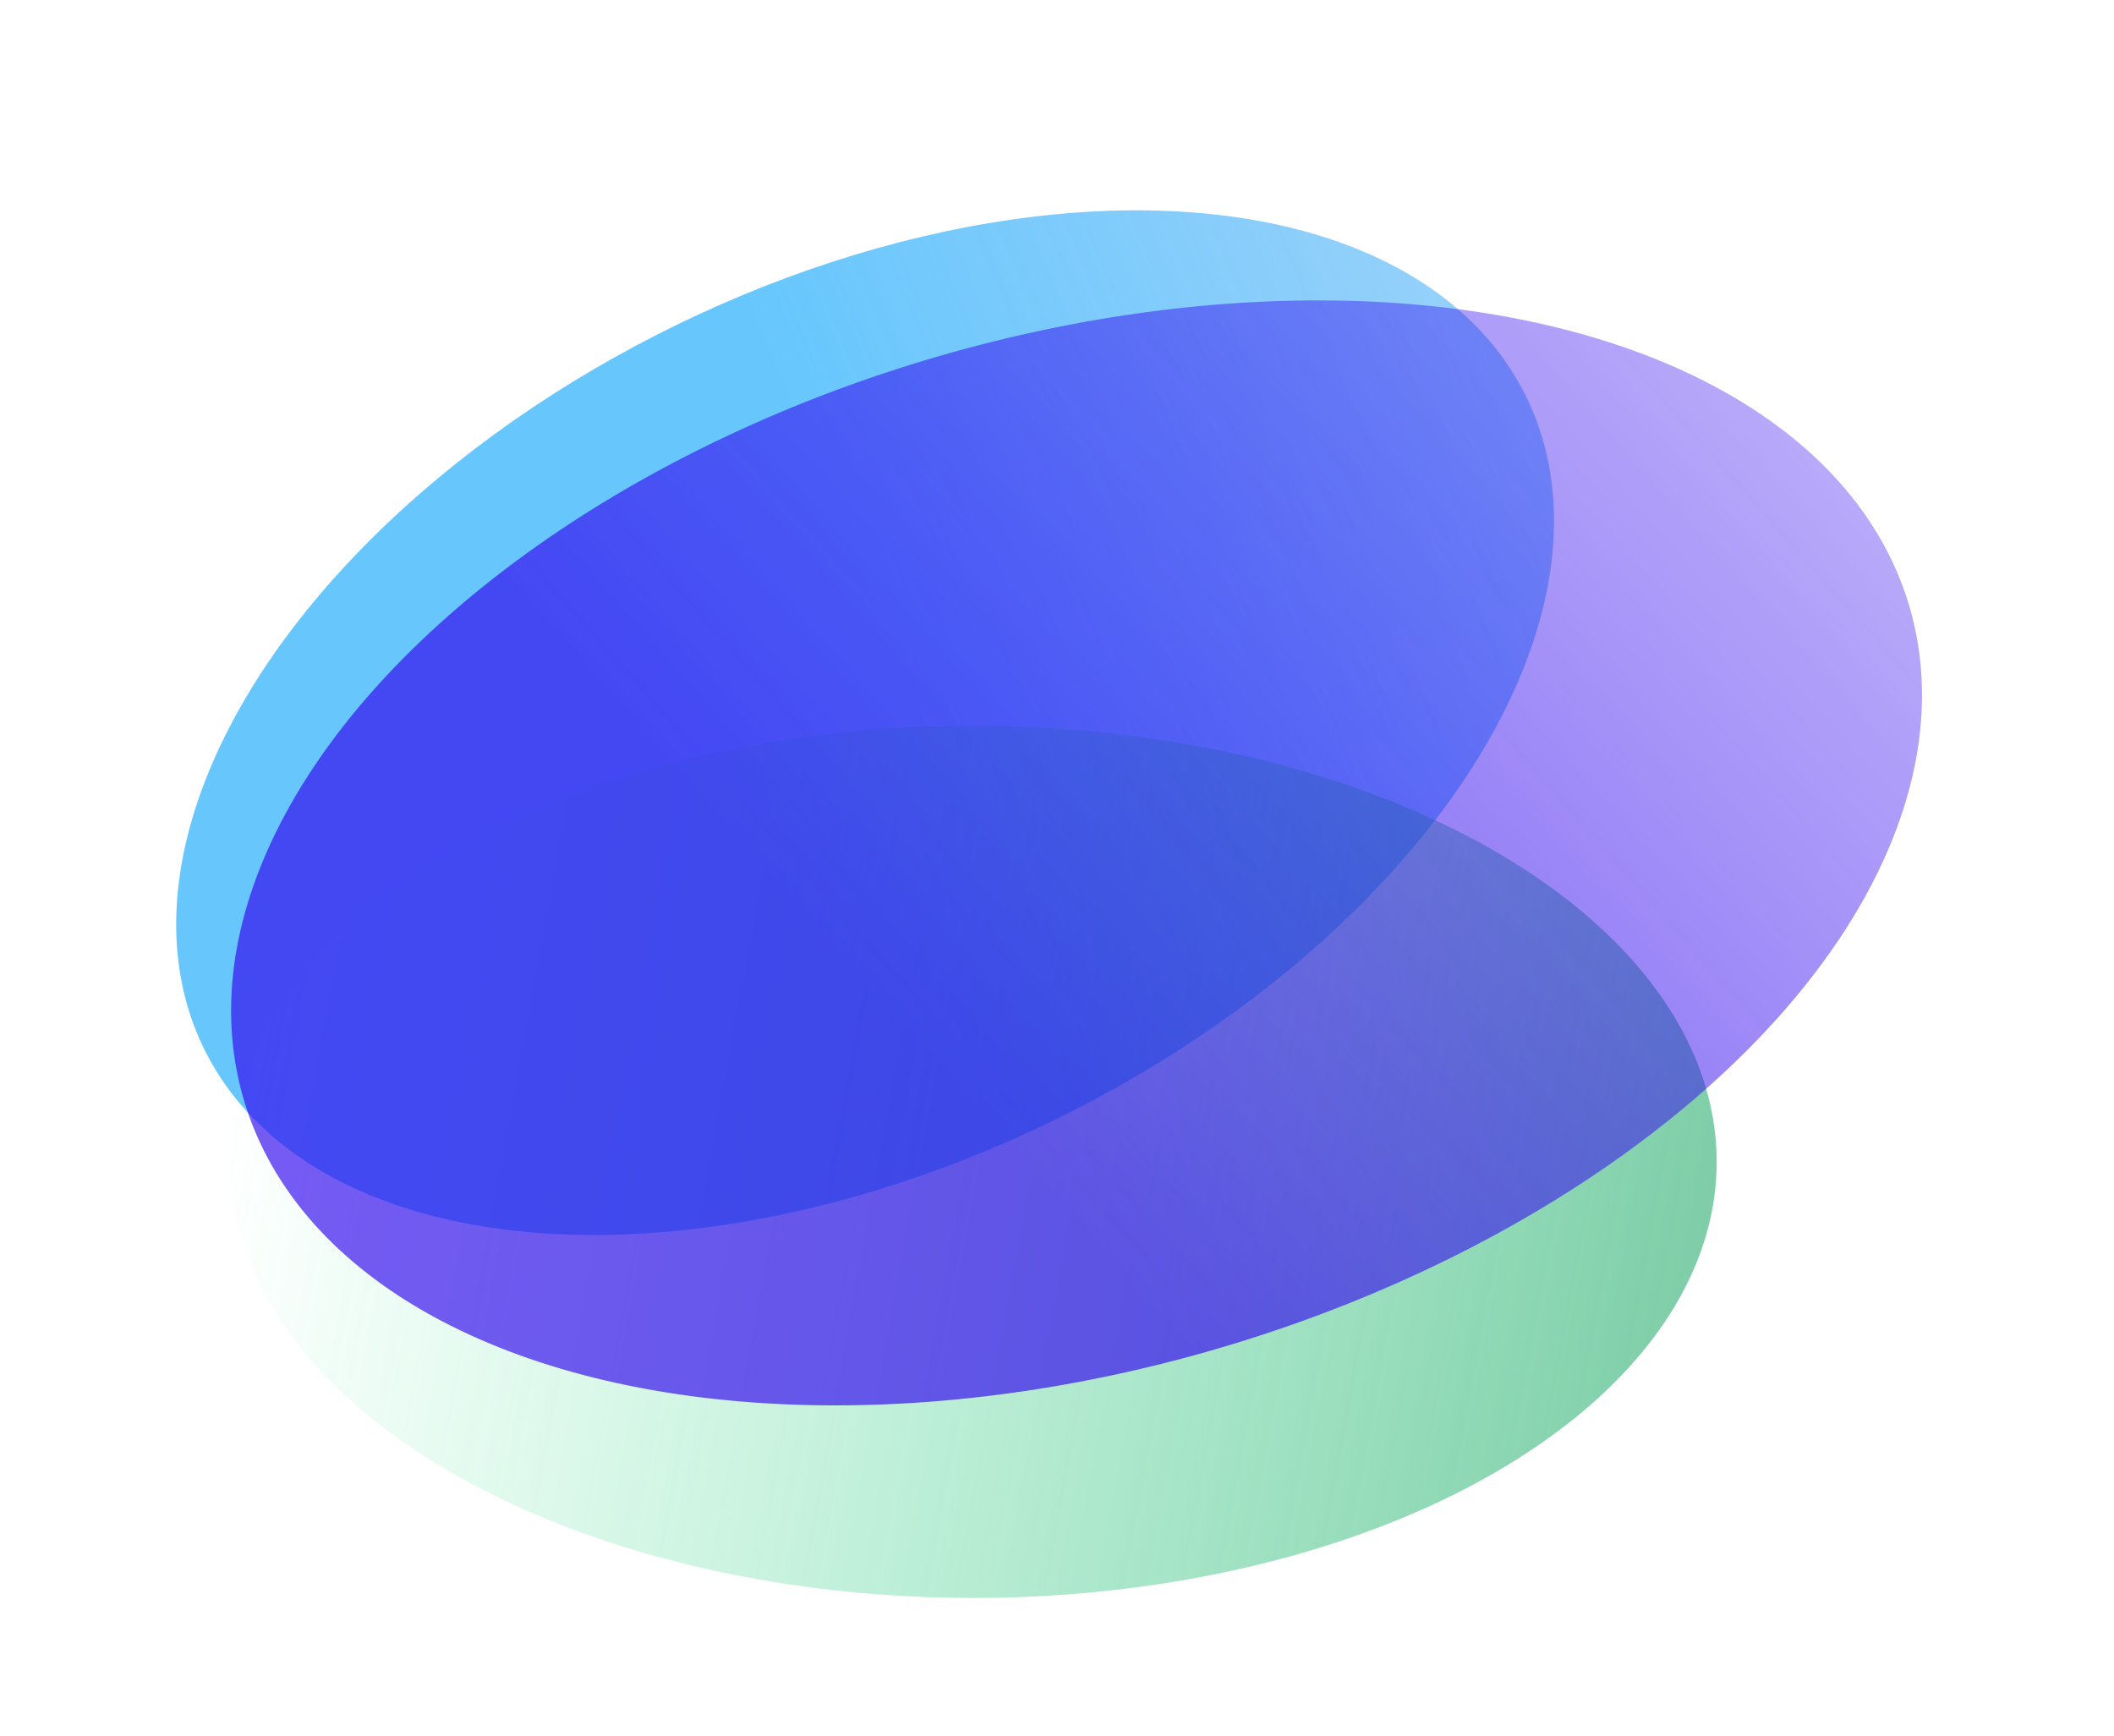 <svg width="1187" height="975" viewBox="0 0 1187 975" fill="none" xmlns="http://www.w3.org/2000/svg">
<g opacity="0.7" filter="url(#filter0_f)">
<ellipse rx="413.643" ry="247.23" transform="matrix(0.891 -0.455 0.475 0.88 485.743 405.775)" fill="url(#paint0_linear)"/>
</g>
<g opacity="0.65" filter="url(#filter1_f)">
<ellipse cx="546.423" cy="652.39" rx="417.48" ry="244.868" fill="url(#paint1_linear)"/>
</g>
<g opacity="0.7" filter="url(#filter2_f)">
<ellipse rx="487.402" ry="289.464" transform="matrix(0.955 -0.298 0.322 0.947 604.476 478.9)" fill="url(#paint2_linear)"/>
</g>
<defs>
<filter id="filter0_f" x="52.033" y="71.093" width="867.42" height="669.365" filterUnits="userSpaceOnUse" color-interpolation-filters="sRGB">
<feFlood flood-opacity="0" result="BackgroundImageFix"/>
<feBlend mode="normal" in="SourceGraphic" in2="BackgroundImageFix" result="shape"/>
<feGaussianBlur stdDeviation="23.5" result="effect1_foregroundBlur"/>
</filter>
<filter id="filter1_f" x="51.943" y="330.521" width="988.961" height="643.737" filterUnits="userSpaceOnUse" color-interpolation-filters="sRGB">
<feFlood flood-opacity="0" result="BackgroundImageFix"/>
<feBlend mode="normal" in="SourceGraphic" in2="BackgroundImageFix" result="shape"/>
<feGaussianBlur stdDeviation="38.5" result="effect1_foregroundBlur"/>
</filter>
<filter id="filter2_f" x="22.823" y="61.77" width="1163.3" height="834.261" filterUnits="userSpaceOnUse" color-interpolation-filters="sRGB">
<feFlood flood-opacity="0" result="BackgroundImageFix"/>
<feBlend mode="normal" in="SourceGraphic" in2="BackgroundImageFix" result="shape"/>
<feGaussianBlur stdDeviation="53.5" result="effect1_foregroundBlur"/>
</filter>
<linearGradient id="paint0_linear" x1="3.469" y1="226.514" x2="1037.54" y2="331.023" gradientUnits="userSpaceOnUse">
<stop stop-color="#23AEFC" stop-opacity="0.99"/>
<stop offset="0.776" stop-color="#3194EF" stop-opacity="0.38"/>
</linearGradient>
<linearGradient id="paint1_linear" x1="1075.81" y1="683.462" x2="142.697" y2="511.991" gradientUnits="userSpaceOnUse">
<stop stop-color="#1FA163"/>
<stop offset="1" stop-color="#19E483" stop-opacity="0"/>
</linearGradient>
<linearGradient id="paint2_linear" x1="1060.31" y1="-63.96" x2="10.149" y2="382.493" gradientUnits="userSpaceOnUse">
<stop stop-color="#3308EF" stop-opacity="0.09"/>
<stop offset="1" stop-color="#3308EF" stop-opacity="0.95"/>
</linearGradient>
</defs>
</svg>
